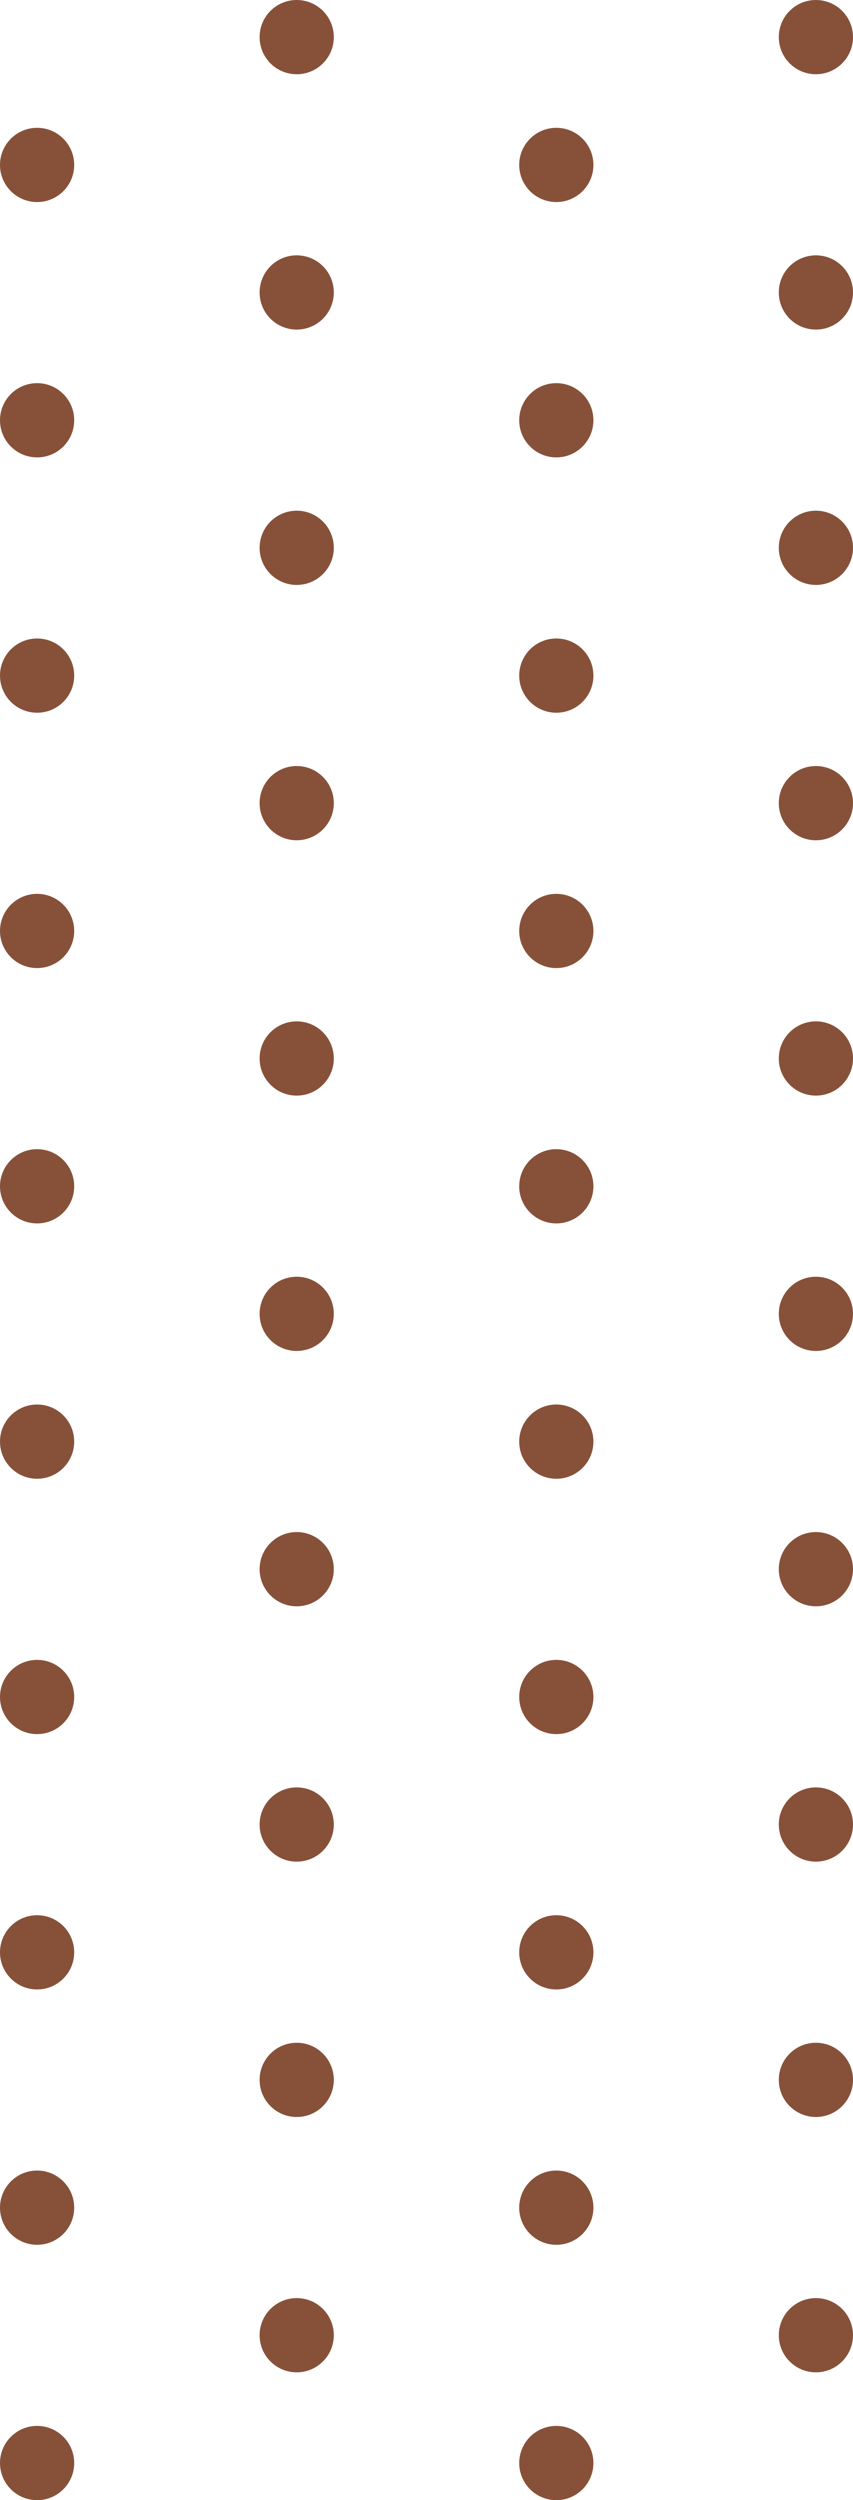 <svg id="グループ_3305" data-name="グループ 3305" xmlns="http://www.w3.org/2000/svg" width="40.993" height="120.083" viewBox="0 0 40.993 120.083">
  <ellipse id="楕円形_263" data-name="楕円形 263" cx="1.783" cy="1.783" rx="1.783" ry="1.783" transform="translate(37.427 0)" fill="#875139"/>
  <ellipse id="楕円形_264" data-name="楕円形 264" cx="1.783" cy="1.783" rx="1.783" ry="1.783" transform="translate(37.427 12.264)" fill="#875139"/>
  <ellipse id="楕円形_265" data-name="楕円形 265" cx="1.783" cy="1.783" rx="1.783" ry="1.783" transform="translate(37.427 24.529)" fill="#875139"/>
  <ellipse id="楕円形_266" data-name="楕円形 266" cx="1.783" cy="1.783" rx="1.783" ry="1.783" transform="translate(37.427 36.793)" fill="#875139"/>
  <ellipse id="楕円形_267" data-name="楕円形 267" cx="1.783" cy="1.783" rx="1.783" ry="1.783" transform="translate(37.427 49.057)" fill="#875139"/>
  <ellipse id="楕円形_268" data-name="楕円形 268" cx="1.783" cy="1.783" rx="1.783" ry="1.783" transform="translate(37.427 61.322)" fill="#875139"/>
  <ellipse id="楕円形_269" data-name="楕円形 269" cx="1.783" cy="1.783" rx="1.783" ry="1.783" transform="translate(37.427 73.586)" fill="#875139"/>
  <ellipse id="楕円形_270" data-name="楕円形 270" cx="1.783" cy="1.783" rx="1.783" ry="1.783" transform="translate(37.427 85.85)" fill="#875139"/>
  <ellipse id="楕円形_271" data-name="楕円形 271" cx="1.783" cy="1.783" rx="1.783" ry="1.783" transform="translate(24.952 6.139)" fill="#875139"/>
  <ellipse id="楕円形_272" data-name="楕円形 272" cx="1.783" cy="1.783" rx="1.783" ry="1.783" transform="translate(24.952 18.403)" fill="#875139"/>
  <ellipse id="楕円形_273" data-name="楕円形 273" cx="1.783" cy="1.783" rx="1.783" ry="1.783" transform="translate(24.952 30.667)" fill="#875139"/>
  <ellipse id="楕円形_274" data-name="楕円形 274" cx="1.783" cy="1.783" rx="1.783" ry="1.783" transform="translate(24.952 42.932)" fill="#875139"/>
  <ellipse id="楕円形_275" data-name="楕円形 275" cx="1.783" cy="1.783" rx="1.783" ry="1.783" transform="translate(24.952 55.196)" fill="#875139"/>
  <ellipse id="楕円形_276" data-name="楕円形 276" cx="1.783" cy="1.783" rx="1.783" ry="1.783" transform="translate(24.952 67.46)" fill="#875139"/>
  <ellipse id="楕円形_277" data-name="楕円形 277" cx="1.783" cy="1.783" rx="1.783" ry="1.783" transform="translate(24.952 79.725)" fill="#875139"/>
  <ellipse id="楕円形_278" data-name="楕円形 278" cx="1.783" cy="1.783" rx="1.783" ry="1.783" transform="translate(24.952 91.989)" fill="#875139"/>
  <ellipse id="楕円形_279" data-name="楕円形 279" cx="1.783" cy="1.783" rx="1.783" ry="1.783" transform="translate(12.476 0)" fill="#875139"/>
  <ellipse id="楕円形_280" data-name="楕円形 280" cx="1.783" cy="1.783" rx="1.783" ry="1.783" transform="translate(12.476 12.264)" fill="#875139"/>
  <ellipse id="楕円形_281" data-name="楕円形 281" cx="1.783" cy="1.783" rx="1.783" ry="1.783" transform="translate(12.476 24.529)" fill="#875139"/>
  <ellipse id="楕円形_282" data-name="楕円形 282" cx="1.783" cy="1.783" rx="1.783" ry="1.783" transform="translate(12.476 36.793)" fill="#875139"/>
  <ellipse id="楕円形_283" data-name="楕円形 283" cx="1.783" cy="1.783" rx="1.783" ry="1.783" transform="translate(12.476 49.057)" fill="#875139"/>
  <ellipse id="楕円形_284" data-name="楕円形 284" cx="1.783" cy="1.783" rx="1.783" ry="1.783" transform="translate(12.476 61.322)" fill="#875139"/>
  <ellipse id="楕円形_285" data-name="楕円形 285" cx="1.783" cy="1.783" rx="1.783" ry="1.783" transform="translate(12.476 73.586)" fill="#875139"/>
  <ellipse id="楕円形_286" data-name="楕円形 286" cx="1.783" cy="1.783" rx="1.783" ry="1.783" transform="translate(12.476 85.85)" fill="#875139"/>
  <ellipse id="楕円形_287" data-name="楕円形 287" cx="1.783" cy="1.783" rx="1.783" ry="1.783" transform="translate(0 6.139)" fill="#875139"/>
  <ellipse id="楕円形_288" data-name="楕円形 288" cx="1.783" cy="1.783" rx="1.783" ry="1.783" transform="translate(0 18.403)" fill="#875139"/>
  <ellipse id="楕円形_289" data-name="楕円形 289" cx="1.783" cy="1.783" rx="1.783" ry="1.783" transform="translate(0 30.667)" fill="#875139"/>
  <ellipse id="楕円形_290" data-name="楕円形 290" cx="1.783" cy="1.783" rx="1.783" ry="1.783" transform="translate(0 42.932)" fill="#875139"/>
  <ellipse id="楕円形_291" data-name="楕円形 291" cx="1.783" cy="1.783" rx="1.783" ry="1.783" transform="translate(0 55.196)" fill="#875139"/>
  <ellipse id="楕円形_292" data-name="楕円形 292" cx="1.783" cy="1.783" rx="1.783" ry="1.783" transform="translate(0 67.46)" fill="#875139"/>
  <ellipse id="楕円形_293" data-name="楕円形 293" cx="1.783" cy="1.783" rx="1.783" ry="1.783" transform="translate(0 79.725)" fill="#875139"/>
  <ellipse id="楕円形_294" data-name="楕円形 294" cx="1.783" cy="1.783" rx="1.783" ry="1.783" transform="translate(0 91.989)" fill="#875139"/>
  <ellipse id="楕円形_295" data-name="楕円形 295" cx="1.783" cy="1.783" rx="1.783" ry="1.783" transform="translate(37.427 98.115)" fill="#875139"/>
  <ellipse id="楕円形_296" data-name="楕円形 296" cx="1.783" cy="1.783" rx="1.783" ry="1.783" transform="translate(37.427 110.379)" fill="#875139"/>
  <ellipse id="楕円形_297" data-name="楕円形 297" cx="1.783" cy="1.783" rx="1.783" ry="1.783" transform="translate(24.952 104.253)" fill="#875139"/>
  <ellipse id="楕円形_298" data-name="楕円形 298" cx="1.783" cy="1.783" rx="1.783" ry="1.783" transform="translate(24.952 116.518)" fill="#875139"/>
  <ellipse id="楕円形_299" data-name="楕円形 299" cx="1.783" cy="1.783" rx="1.783" ry="1.783" transform="translate(12.476 98.115)" fill="#875139"/>
  <ellipse id="楕円形_300" data-name="楕円形 300" cx="1.783" cy="1.783" rx="1.783" ry="1.783" transform="translate(12.476 110.379)" fill="#875139"/>
  <ellipse id="楕円形_301" data-name="楕円形 301" cx="1.783" cy="1.783" rx="1.783" ry="1.783" transform="translate(0 104.253)" fill="#875139"/>
  <ellipse id="楕円形_302" data-name="楕円形 302" cx="1.783" cy="1.783" rx="1.783" ry="1.783" transform="translate(0 116.518)" fill="#875139"/>
</svg>
